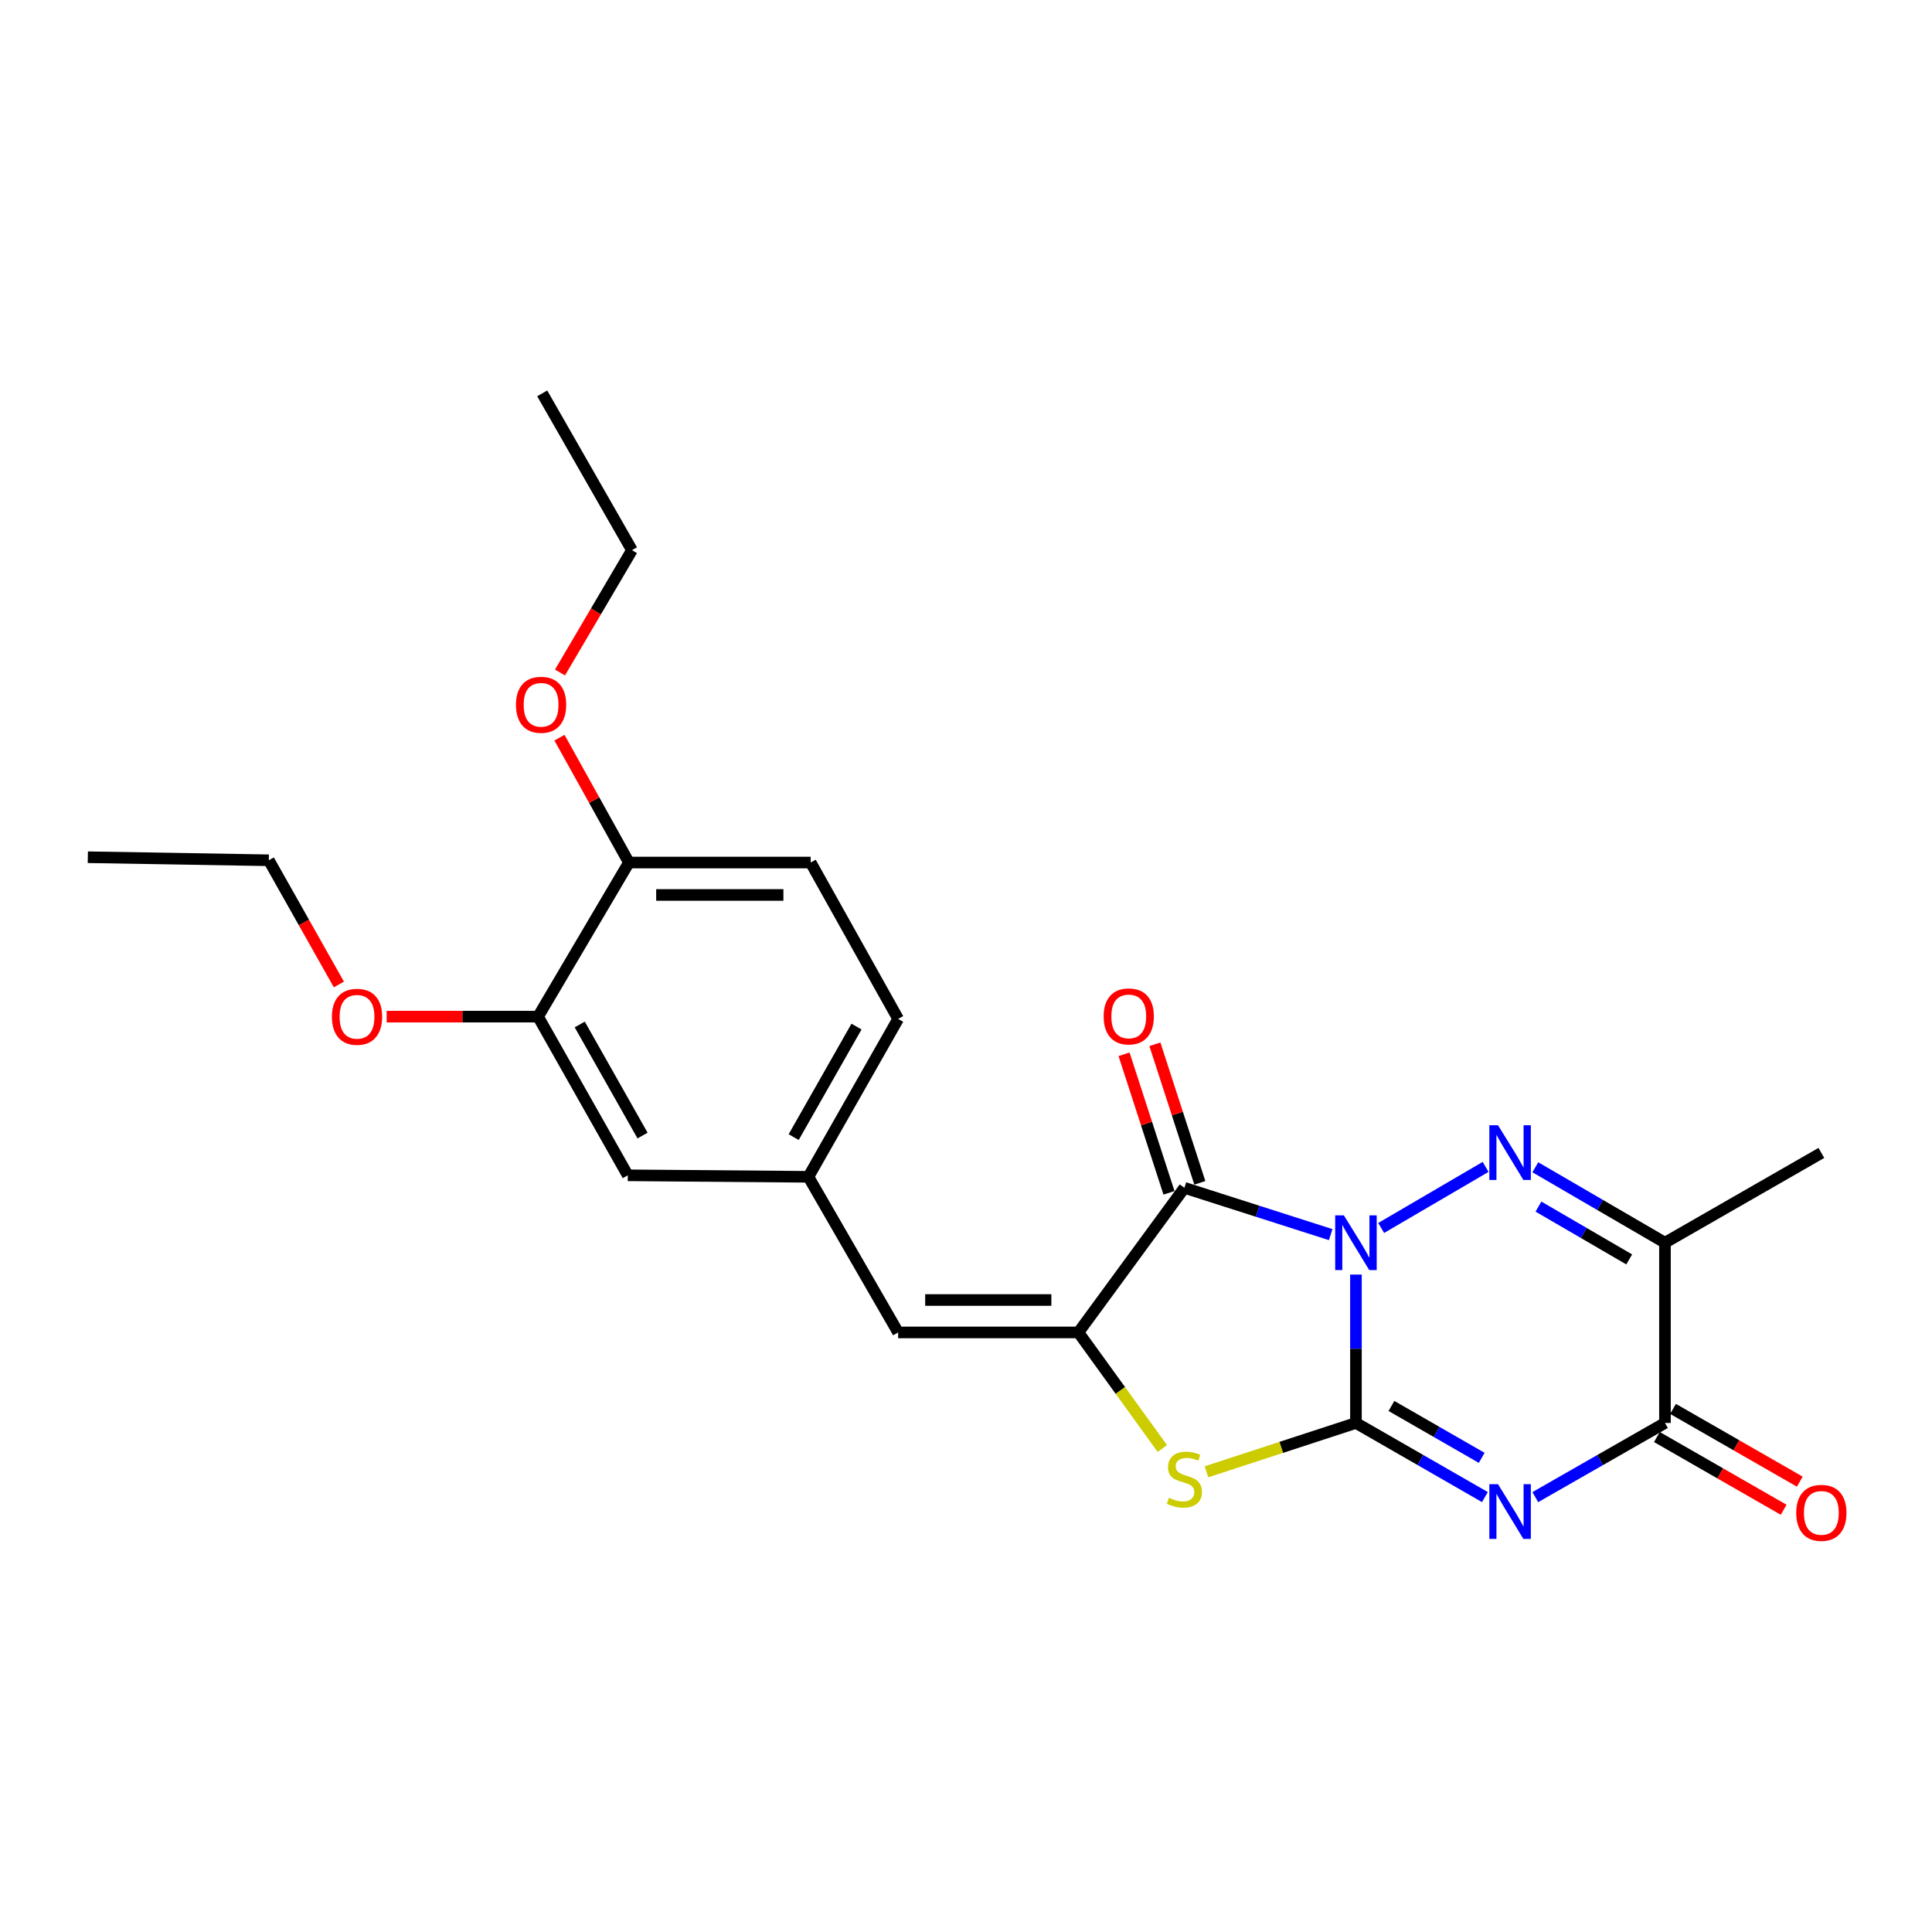 <?xml version='1.0' encoding='iso-8859-1'?>
<svg version='1.1' baseProfile='full'
              xmlns='http://www.w3.org/2000/svg'
                      xmlns:rdkit='http://www.rdkit.org/xml'
                      xmlns:xlink='http://www.w3.org/1999/xlink'
                  xml:space='preserve'
width='1000px' height='1000px' viewBox='0 0 1000 1000'>
<!-- END OF HEADER -->
<rect style='opacity:1.0;fill:#FFFFFF;stroke:none' width='1000' height='1000' x='0' y='0'> </rect>
<path class='bond-0' d='M 701.836,659.716 L 701.836,698.12' style='fill:none;fill-rule:evenodd;stroke:#0000FF;stroke-width:6px;stroke-linecap:butt;stroke-linejoin:miter;stroke-opacity:1' />
<path class='bond-0' d='M 701.836,698.12 L 701.836,736.525' style='fill:none;fill-rule:evenodd;stroke:#000000;stroke-width:6px;stroke-linecap:butt;stroke-linejoin:miter;stroke-opacity:1' />
<path class='bond-2' d='M 714.887,635.593 L 768.949,603.986' style='fill:none;fill-rule:evenodd;stroke:#0000FF;stroke-width:6px;stroke-linecap:butt;stroke-linejoin:miter;stroke-opacity:1' />
<path class='bond-3' d='M 688.766,639.042 L 650.906,626.931' style='fill:none;fill-rule:evenodd;stroke:#0000FF;stroke-width:6px;stroke-linecap:butt;stroke-linejoin:miter;stroke-opacity:1' />
<path class='bond-3' d='M 650.906,626.931 L 613.047,614.82' style='fill:none;fill-rule:evenodd;stroke:#000000;stroke-width:6px;stroke-linecap:butt;stroke-linejoin:miter;stroke-opacity:1' />
<path class='bond-1' d='M 701.836,736.525 L 735.209,755.704' style='fill:none;fill-rule:evenodd;stroke:#000000;stroke-width:6px;stroke-linecap:butt;stroke-linejoin:miter;stroke-opacity:1' />
<path class='bond-1' d='M 735.209,755.704 L 768.581,774.884' style='fill:none;fill-rule:evenodd;stroke:#0000FF;stroke-width:6px;stroke-linecap:butt;stroke-linejoin:miter;stroke-opacity:1' />
<path class='bond-1' d='M 720.209,727.731 L 743.569,741.156' style='fill:none;fill-rule:evenodd;stroke:#000000;stroke-width:6px;stroke-linecap:butt;stroke-linejoin:miter;stroke-opacity:1' />
<path class='bond-1' d='M 743.569,741.156 L 766.93,754.582' style='fill:none;fill-rule:evenodd;stroke:#0000FF;stroke-width:6px;stroke-linecap:butt;stroke-linejoin:miter;stroke-opacity:1' />
<path class='bond-5' d='M 701.836,736.525 L 663.149,749.164' style='fill:none;fill-rule:evenodd;stroke:#000000;stroke-width:6px;stroke-linecap:butt;stroke-linejoin:miter;stroke-opacity:1' />
<path class='bond-5' d='M 663.149,749.164 L 624.462,761.804' style='fill:none;fill-rule:evenodd;stroke:#CCCC00;stroke-width:6px;stroke-linecap:butt;stroke-linejoin:miter;stroke-opacity:1' />
<path class='bond-25' d='M 794.67,774.914 L 828.225,755.719' style='fill:none;fill-rule:evenodd;stroke:#0000FF;stroke-width:6px;stroke-linecap:butt;stroke-linejoin:miter;stroke-opacity:1' />
<path class='bond-25' d='M 828.225,755.719 L 861.779,736.525' style='fill:none;fill-rule:evenodd;stroke:#000000;stroke-width:6px;stroke-linecap:butt;stroke-linejoin:miter;stroke-opacity:1' />
<path class='bond-7' d='M 794.68,604.176 L 828.23,623.7' style='fill:none;fill-rule:evenodd;stroke:#0000FF;stroke-width:6px;stroke-linecap:butt;stroke-linejoin:miter;stroke-opacity:1' />
<path class='bond-7' d='M 828.23,623.7 L 861.779,643.223' style='fill:none;fill-rule:evenodd;stroke:#000000;stroke-width:6px;stroke-linecap:butt;stroke-linejoin:miter;stroke-opacity:1' />
<path class='bond-7' d='M 796.305,624.536 L 819.79,638.202' style='fill:none;fill-rule:evenodd;stroke:#0000FF;stroke-width:6px;stroke-linecap:butt;stroke-linejoin:miter;stroke-opacity:1' />
<path class='bond-7' d='M 819.79,638.202 L 843.275,651.868' style='fill:none;fill-rule:evenodd;stroke:#000000;stroke-width:6px;stroke-linecap:butt;stroke-linejoin:miter;stroke-opacity:1' />
<path class='bond-4' d='M 613.047,614.82 L 558.179,689.664' style='fill:none;fill-rule:evenodd;stroke:#000000;stroke-width:6px;stroke-linecap:butt;stroke-linejoin:miter;stroke-opacity:1' />
<path class='bond-9' d='M 621.027,612.231 L 609.397,576.374' style='fill:none;fill-rule:evenodd;stroke:#000000;stroke-width:6px;stroke-linecap:butt;stroke-linejoin:miter;stroke-opacity:1' />
<path class='bond-9' d='M 609.397,576.374 L 597.767,540.517' style='fill:none;fill-rule:evenodd;stroke:#FF0000;stroke-width:6px;stroke-linecap:butt;stroke-linejoin:miter;stroke-opacity:1' />
<path class='bond-9' d='M 605.066,617.408 L 593.437,581.551' style='fill:none;fill-rule:evenodd;stroke:#000000;stroke-width:6px;stroke-linecap:butt;stroke-linejoin:miter;stroke-opacity:1' />
<path class='bond-9' d='M 593.437,581.551 L 581.807,545.694' style='fill:none;fill-rule:evenodd;stroke:#FF0000;stroke-width:6px;stroke-linecap:butt;stroke-linejoin:miter;stroke-opacity:1' />
<path class='bond-8' d='M 558.179,689.664 L 464.878,689.664' style='fill:none;fill-rule:evenodd;stroke:#000000;stroke-width:6px;stroke-linecap:butt;stroke-linejoin:miter;stroke-opacity:1' />
<path class='bond-8' d='M 544.184,672.885 L 478.873,672.885' style='fill:none;fill-rule:evenodd;stroke:#000000;stroke-width:6px;stroke-linecap:butt;stroke-linejoin:miter;stroke-opacity:1' />
<path class='bond-24' d='M 558.179,689.664 L 579.902,719.703' style='fill:none;fill-rule:evenodd;stroke:#000000;stroke-width:6px;stroke-linecap:butt;stroke-linejoin:miter;stroke-opacity:1' />
<path class='bond-24' d='M 579.902,719.703 L 601.626,749.742' style='fill:none;fill-rule:evenodd;stroke:#CCCC00;stroke-width:6px;stroke-linecap:butt;stroke-linejoin:miter;stroke-opacity:1' />
<path class='bond-6' d='M 861.779,736.525 L 861.779,643.223' style='fill:none;fill-rule:evenodd;stroke:#000000;stroke-width:6px;stroke-linecap:butt;stroke-linejoin:miter;stroke-opacity:1' />
<path class='bond-12' d='M 857.604,743.801 L 890.412,762.627' style='fill:none;fill-rule:evenodd;stroke:#000000;stroke-width:6px;stroke-linecap:butt;stroke-linejoin:miter;stroke-opacity:1' />
<path class='bond-12' d='M 890.412,762.627 L 923.221,781.453' style='fill:none;fill-rule:evenodd;stroke:#FF0000;stroke-width:6px;stroke-linecap:butt;stroke-linejoin:miter;stroke-opacity:1' />
<path class='bond-12' d='M 865.955,729.248 L 898.763,748.074' style='fill:none;fill-rule:evenodd;stroke:#000000;stroke-width:6px;stroke-linecap:butt;stroke-linejoin:miter;stroke-opacity:1' />
<path class='bond-12' d='M 898.763,748.074 L 931.571,766.9' style='fill:none;fill-rule:evenodd;stroke:#FF0000;stroke-width:6px;stroke-linecap:butt;stroke-linejoin:miter;stroke-opacity:1' />
<path class='bond-17' d='M 861.779,643.223 L 942.729,596.754' style='fill:none;fill-rule:evenodd;stroke:#000000;stroke-width:6px;stroke-linecap:butt;stroke-linejoin:miter;stroke-opacity:1' />
<path class='bond-11' d='M 464.878,689.664 L 418.427,609.115' style='fill:none;fill-rule:evenodd;stroke:#000000;stroke-width:6px;stroke-linecap:butt;stroke-linejoin:miter;stroke-opacity:1' />
<path class='bond-10' d='M 278.498,526.207 L 324.939,608.341' style='fill:none;fill-rule:evenodd;stroke:#000000;stroke-width:6px;stroke-linecap:butt;stroke-linejoin:miter;stroke-opacity:1' />
<path class='bond-10' d='M 300.071,530.269 L 332.579,587.762' style='fill:none;fill-rule:evenodd;stroke:#000000;stroke-width:6px;stroke-linecap:butt;stroke-linejoin:miter;stroke-opacity:1' />
<path class='bond-18' d='M 278.498,526.207 L 239.319,526.207' style='fill:none;fill-rule:evenodd;stroke:#000000;stroke-width:6px;stroke-linecap:butt;stroke-linejoin:miter;stroke-opacity:1' />
<path class='bond-18' d='M 239.319,526.207 L 200.139,526.207' style='fill:none;fill-rule:evenodd;stroke:#FF0000;stroke-width:6px;stroke-linecap:butt;stroke-linejoin:miter;stroke-opacity:1' />
<path class='bond-26' d='M 278.498,526.207 L 325.527,446.45' style='fill:none;fill-rule:evenodd;stroke:#000000;stroke-width:6px;stroke-linecap:butt;stroke-linejoin:miter;stroke-opacity:1' />
<path class='bond-13' d='M 418.427,609.115 L 324.939,608.341' style='fill:none;fill-rule:evenodd;stroke:#000000;stroke-width:6px;stroke-linecap:butt;stroke-linejoin:miter;stroke-opacity:1' />
<path class='bond-16' d='M 418.427,609.115 L 464.878,527.391' style='fill:none;fill-rule:evenodd;stroke:#000000;stroke-width:6px;stroke-linecap:butt;stroke-linejoin:miter;stroke-opacity:1' />
<path class='bond-16' d='M 410.807,588.565 L 443.322,531.358' style='fill:none;fill-rule:evenodd;stroke:#000000;stroke-width:6px;stroke-linecap:butt;stroke-linejoin:miter;stroke-opacity:1' />
<path class='bond-14' d='M 325.527,446.45 L 419.602,446.45' style='fill:none;fill-rule:evenodd;stroke:#000000;stroke-width:6px;stroke-linecap:butt;stroke-linejoin:miter;stroke-opacity:1' />
<path class='bond-14' d='M 339.638,463.229 L 405.49,463.229' style='fill:none;fill-rule:evenodd;stroke:#000000;stroke-width:6px;stroke-linecap:butt;stroke-linejoin:miter;stroke-opacity:1' />
<path class='bond-19' d='M 325.527,446.45 L 307.551,414.133' style='fill:none;fill-rule:evenodd;stroke:#000000;stroke-width:6px;stroke-linecap:butt;stroke-linejoin:miter;stroke-opacity:1' />
<path class='bond-19' d='M 307.551,414.133 L 289.575,381.815' style='fill:none;fill-rule:evenodd;stroke:#FF0000;stroke-width:6px;stroke-linecap:butt;stroke-linejoin:miter;stroke-opacity:1' />
<path class='bond-15' d='M 419.602,446.45 L 464.878,527.391' style='fill:none;fill-rule:evenodd;stroke:#000000;stroke-width:6px;stroke-linecap:butt;stroke-linejoin:miter;stroke-opacity:1' />
<path class='bond-20' d='M 175.407,509.564 L 157.273,477.42' style='fill:none;fill-rule:evenodd;stroke:#FF0000;stroke-width:6px;stroke-linecap:butt;stroke-linejoin:miter;stroke-opacity:1' />
<path class='bond-20' d='M 157.273,477.42 L 139.138,445.276' style='fill:none;fill-rule:evenodd;stroke:#000000;stroke-width:6px;stroke-linecap:butt;stroke-linejoin:miter;stroke-opacity:1' />
<path class='bond-21' d='M 289.853,348.078 L 308.478,316.421' style='fill:none;fill-rule:evenodd;stroke:#FF0000;stroke-width:6px;stroke-linecap:butt;stroke-linejoin:miter;stroke-opacity:1' />
<path class='bond-21' d='M 308.478,316.421 L 327.102,284.764' style='fill:none;fill-rule:evenodd;stroke:#000000;stroke-width:6px;stroke-linecap:butt;stroke-linejoin:miter;stroke-opacity:1' />
<path class='bond-23' d='M 139.138,445.276 L 45.455,443.7' style='fill:none;fill-rule:evenodd;stroke:#000000;stroke-width:6px;stroke-linecap:butt;stroke-linejoin:miter;stroke-opacity:1' />
<path class='bond-22' d='M 327.102,284.764 L 280.652,203.609' style='fill:none;fill-rule:evenodd;stroke:#000000;stroke-width:6px;stroke-linecap:butt;stroke-linejoin:miter;stroke-opacity:1' />
<path  class='atom-0' d='M 695.576 629.063
L 704.856 644.063
Q 705.776 645.543, 707.256 648.223
Q 708.736 650.903, 708.816 651.063
L 708.816 629.063
L 712.576 629.063
L 712.576 657.383
L 708.696 657.383
L 698.736 640.983
Q 697.576 639.063, 696.336 636.863
Q 695.136 634.663, 694.776 633.983
L 694.776 657.383
L 691.096 657.383
L 691.096 629.063
L 695.576 629.063
' fill='#0000FF'/>
<path  class='atom-2' d='M 775.361 768.218
L 784.641 783.218
Q 785.561 784.698, 787.041 787.378
Q 788.521 790.058, 788.601 790.218
L 788.601 768.218
L 792.361 768.218
L 792.361 796.538
L 788.481 796.538
L 778.521 780.138
Q 777.361 778.218, 776.121 776.018
Q 774.921 773.818, 774.561 773.138
L 774.561 796.538
L 770.881 796.538
L 770.881 768.218
L 775.361 768.218
' fill='#0000FF'/>
<path  class='atom-3' d='M 775.361 582.417
L 784.641 597.417
Q 785.561 598.897, 787.041 601.577
Q 788.521 604.257, 788.601 604.417
L 788.601 582.417
L 792.361 582.417
L 792.361 610.737
L 788.481 610.737
L 778.521 594.337
Q 777.361 592.417, 776.121 590.217
Q 774.921 588.017, 774.561 587.337
L 774.561 610.737
L 770.881 610.737
L 770.881 582.417
L 775.361 582.417
' fill='#0000FF'/>
<path  class='atom-6' d='M 605.047 775.254
Q 605.367 775.374, 606.687 775.934
Q 608.007 776.494, 609.447 776.854
Q 610.927 777.174, 612.367 777.174
Q 615.047 777.174, 616.607 775.894
Q 618.167 774.574, 618.167 772.294
Q 618.167 770.734, 617.367 769.774
Q 616.607 768.814, 615.407 768.294
Q 614.207 767.774, 612.207 767.174
Q 609.687 766.414, 608.167 765.694
Q 606.687 764.974, 605.607 763.454
Q 604.567 761.934, 604.567 759.374
Q 604.567 755.814, 606.967 753.614
Q 609.407 751.414, 614.207 751.414
Q 617.487 751.414, 621.207 752.974
L 620.287 756.054
Q 616.887 754.654, 614.327 754.654
Q 611.567 754.654, 610.047 755.814
Q 608.527 756.934, 608.567 758.894
Q 608.567 760.414, 609.327 761.334
Q 610.127 762.254, 611.247 762.774
Q 612.407 763.294, 614.327 763.894
Q 616.887 764.694, 618.407 765.494
Q 619.927 766.294, 621.007 767.934
Q 622.127 769.534, 622.127 772.294
Q 622.127 776.214, 619.487 778.334
Q 616.887 780.414, 612.527 780.414
Q 610.007 780.414, 608.087 779.854
Q 606.207 779.334, 603.967 778.414
L 605.047 775.254
' fill='#CCCC00'/>
<path  class='atom-10' d='M 571.243 526.091
Q 571.243 519.291, 574.603 515.491
Q 577.963 511.691, 584.243 511.691
Q 590.523 511.691, 593.883 515.491
Q 597.243 519.291, 597.243 526.091
Q 597.243 532.971, 593.843 536.891
Q 590.443 540.771, 584.243 540.771
Q 578.003 540.771, 574.603 536.891
Q 571.243 533.011, 571.243 526.091
M 584.243 537.571
Q 588.563 537.571, 590.883 534.691
Q 593.243 531.771, 593.243 526.091
Q 593.243 520.531, 590.883 517.731
Q 588.563 514.891, 584.243 514.891
Q 579.923 514.891, 577.563 517.691
Q 575.243 520.491, 575.243 526.091
Q 575.243 531.811, 577.563 534.691
Q 579.923 537.571, 584.243 537.571
' fill='#FF0000'/>
<path  class='atom-13' d='M 929.729 783.055
Q 929.729 776.255, 933.089 772.455
Q 936.449 768.655, 942.729 768.655
Q 949.009 768.655, 952.369 772.455
Q 955.729 776.255, 955.729 783.055
Q 955.729 789.935, 952.329 793.855
Q 948.929 797.735, 942.729 797.735
Q 936.489 797.735, 933.089 793.855
Q 929.729 789.975, 929.729 783.055
M 942.729 794.535
Q 947.049 794.535, 949.369 791.655
Q 951.729 788.735, 951.729 783.055
Q 951.729 777.495, 949.369 774.695
Q 947.049 771.855, 942.729 771.855
Q 938.409 771.855, 936.049 774.655
Q 933.729 777.455, 933.729 783.055
Q 933.729 788.775, 936.049 791.655
Q 938.409 794.535, 942.729 794.535
' fill='#FF0000'/>
<path  class='atom-19' d='M 171.796 526.287
Q 171.796 519.487, 175.156 515.687
Q 178.516 511.887, 184.796 511.887
Q 191.076 511.887, 194.436 515.687
Q 197.796 519.487, 197.796 526.287
Q 197.796 533.167, 194.396 537.087
Q 190.996 540.967, 184.796 540.967
Q 178.556 540.967, 175.156 537.087
Q 171.796 533.207, 171.796 526.287
M 184.796 537.767
Q 189.116 537.767, 191.436 534.887
Q 193.796 531.967, 193.796 526.287
Q 193.796 520.727, 191.436 517.927
Q 189.116 515.087, 184.796 515.087
Q 180.476 515.087, 178.116 517.887
Q 175.796 520.687, 175.796 526.287
Q 175.796 532.007, 178.116 534.887
Q 180.476 537.767, 184.796 537.767
' fill='#FF0000'/>
<path  class='atom-20' d='M 267.064 364.797
Q 267.064 357.997, 270.424 354.197
Q 273.784 350.397, 280.064 350.397
Q 286.344 350.397, 289.704 354.197
Q 293.064 357.997, 293.064 364.797
Q 293.064 371.677, 289.664 375.597
Q 286.264 379.477, 280.064 379.477
Q 273.824 379.477, 270.424 375.597
Q 267.064 371.717, 267.064 364.797
M 280.064 376.277
Q 284.384 376.277, 286.704 373.397
Q 289.064 370.477, 289.064 364.797
Q 289.064 359.237, 286.704 356.437
Q 284.384 353.597, 280.064 353.597
Q 275.744 353.597, 273.384 356.397
Q 271.064 359.197, 271.064 364.797
Q 271.064 370.517, 273.384 373.397
Q 275.744 376.277, 280.064 376.277
' fill='#FF0000'/>
</svg>
